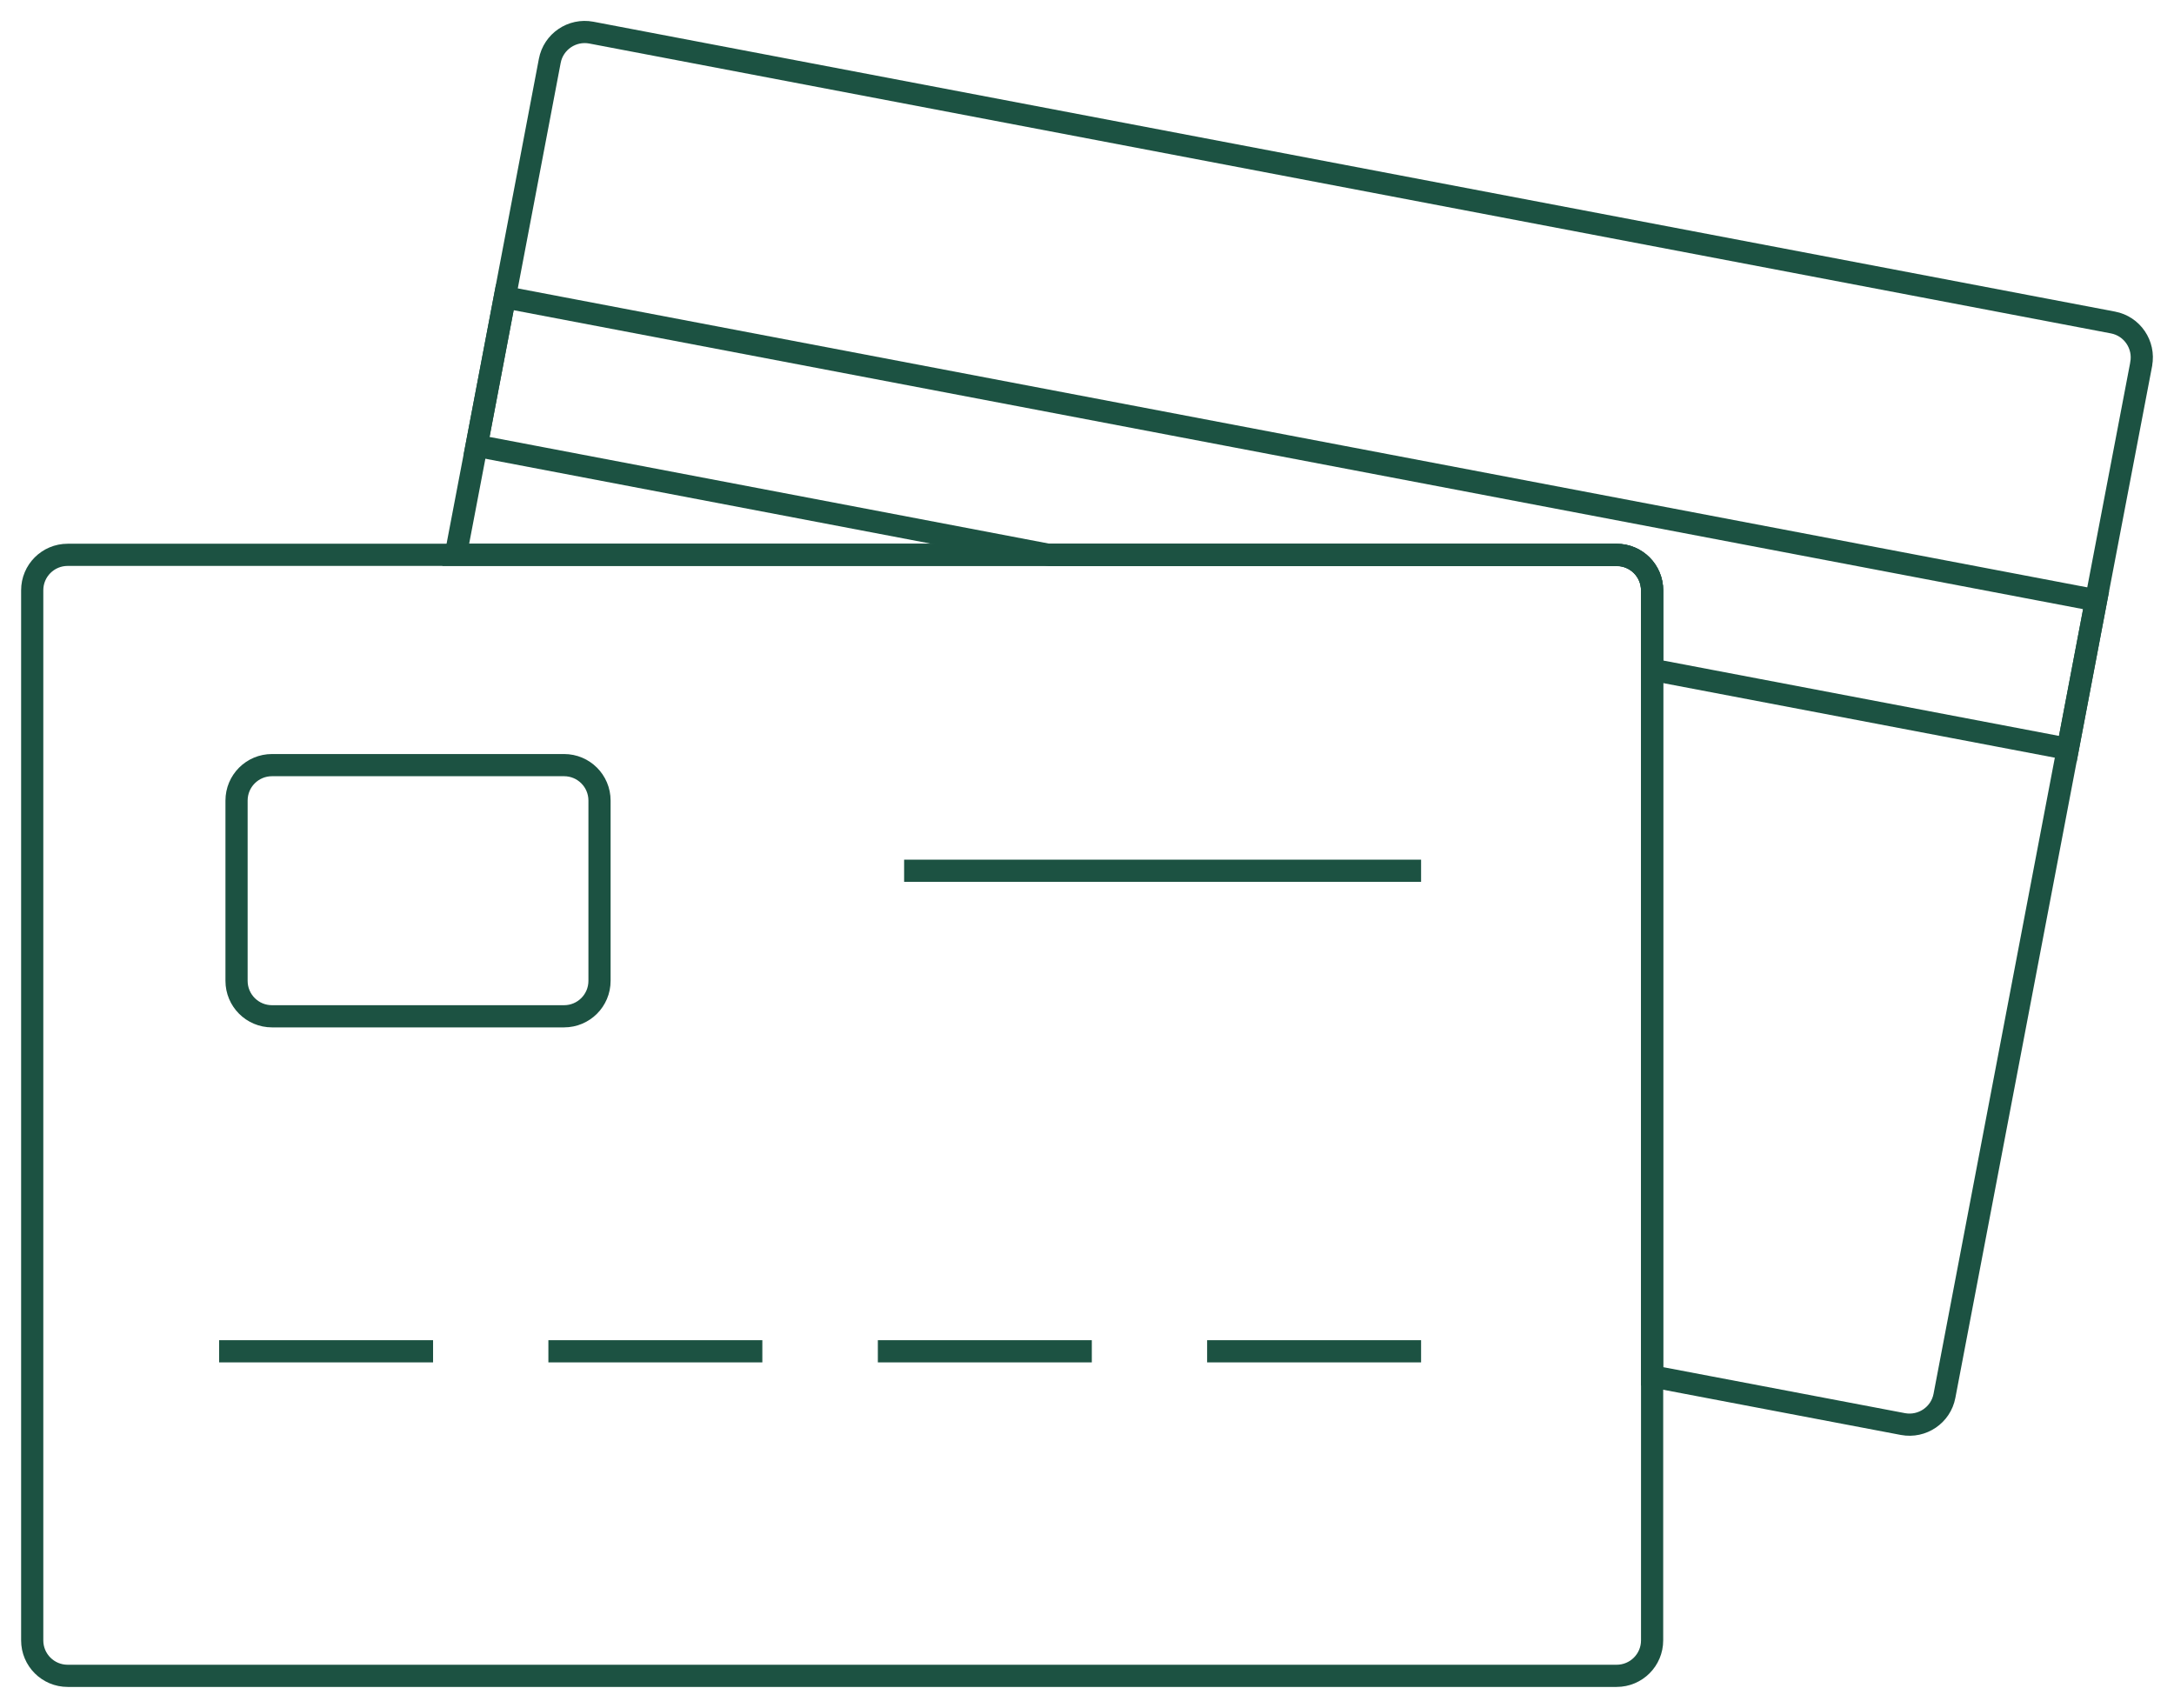 <svg width="98" height="77" viewBox="0 0 98 77" fill="none" xmlns="http://www.w3.org/2000/svg">
<path d="M72.874 25.009H3.052C2.166 25.009 1.452 25.723 1.452 26.608V73.94C1.452 74.825 2.166 75.539 3.052 75.539H72.874C73.759 75.539 74.474 74.825 74.474 73.94V26.608C74.474 25.723 73.759 25.009 72.874 25.009Z" stroke="#1C5242" stroke-miterlimit="10"/>
<path d="M96.521 16.416L94.487 27.06L93.213 33.756L87.653 62.916C87.49 63.783 86.65 64.352 85.782 64.19L74.474 62.039V26.608C74.474 25.723 73.759 25.009 72.874 25.009H20.544L21.484 20.084L22.758 13.389L24.783 2.744C24.946 1.877 25.787 1.307 26.654 1.47L95.246 14.536C96.114 14.699 96.684 15.539 96.521 16.407V16.416Z" stroke="#1C5242" stroke-miterlimit="10"/>
<path d="M94.487 27.06L93.213 33.756L74.474 30.187V26.617C74.474 25.732 73.759 25.018 72.874 25.018H47.319L21.484 20.093L22.758 13.398L94.487 27.06Z" stroke="#1C5242" stroke-miterlimit="10"/>
<path d="M27.025 36.087V44.211C27.025 45.096 26.311 45.81 25.425 45.81H12.263C11.377 45.81 10.663 45.096 10.663 44.211V36.087C10.663 35.202 11.377 34.488 12.263 34.488H25.425C26.311 34.488 27.025 35.202 27.025 36.087Z" stroke="#1C5242" stroke-miterlimit="10"/>
<path d="M40.756 39.25H64.06" stroke="#1C5242" stroke-miterlimit="10"/>
<path d="M54.415 60.91H64.06" stroke="#1C5242" stroke-miterlimit="10"/>
<path d="M39.572 60.91H49.217" stroke="#1C5242" stroke-miterlimit="10"/>
<path d="M24.72 60.91H34.365" stroke="#1C5242" stroke-miterlimit="10"/>
<path d="M9.877 60.91H19.522" stroke="#1C5242" stroke-miterlimit="10"/>
</svg>
